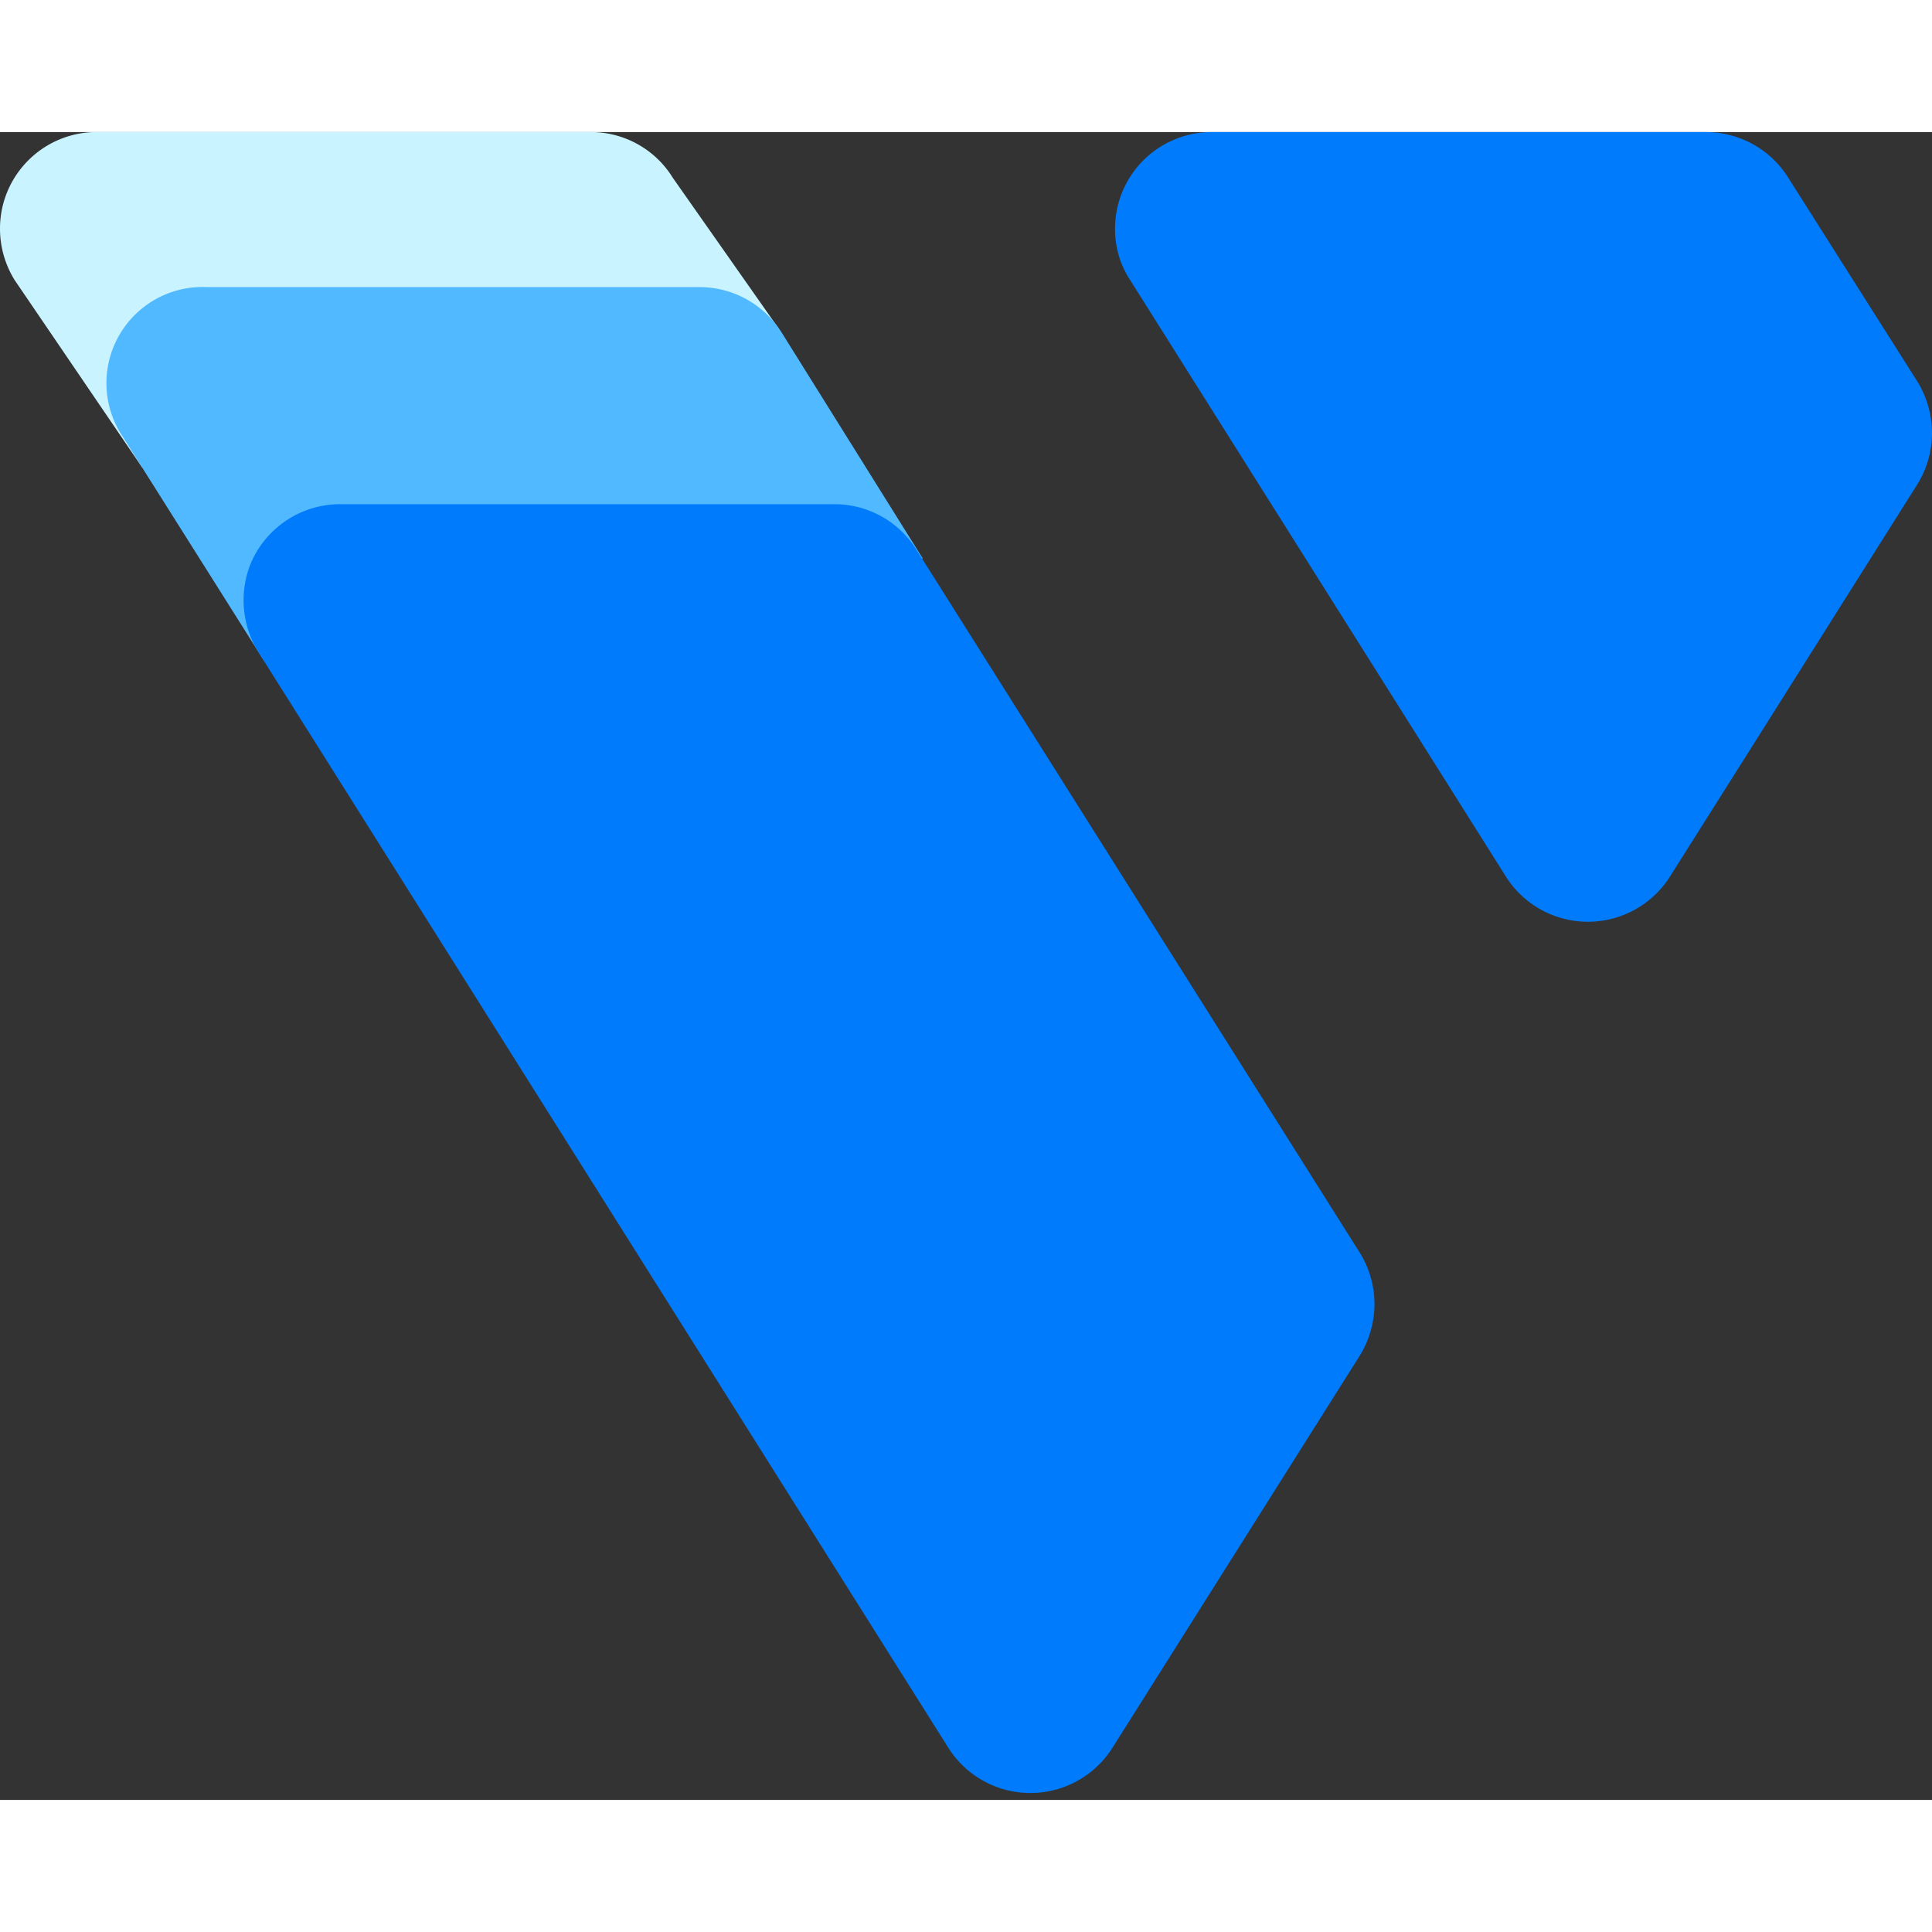 <svg xmlns="http://www.w3.org/2000/svg"
     height="512" width="512" viewBox="0 0 256 221">
    <rect x="0" y="0" width="256" height="221" fill="#333333" stroke="none"/>
    <path fill="#C9F4FF"
          d="M89.173 6.095A12.739 12.739 0 0 0 78.385 0H12.8C5.73 0 0 5.73 0 12.8c0 2.413.676 4.778 1.95 6.827l16.884 24.807l84.42-18.285l-14.08-20.054Z"/>
    <path fill="#51B9FF"
          d="M103.619 26.636a12.861 12.861 0 0 0-10.85-6.095H27.43A12.739 12.739 0 0 0 16.213 40.29l18.835 29.866l87.222-13.653l-18.651-29.867Z"/>
    <path fill="#007BFC"
          d="M34.255 68.937a13.044 13.044 0 0 1-1.158-11.459a12.861 12.861 0 0 1 12.19-8.168h65.342a12.8 12.8 0 0 1 10.85 6.096l58.696 93.074a12.922 12.922 0 0 1 1.95 6.827a13.105 13.105 0 0 1-1.95 6.826l-32.792 51.993a12.86 12.86 0 0 1-21.7 0L34.256 68.937Zm165.303 29.745a12.861 12.861 0 0 0 21.7 0l11.275-17.86L254.05 46.69a12.922 12.922 0 0 0 1.95-6.827a13.105 13.105 0 0 0-1.95-6.827l-17.067-26.94A12.861 12.861 0 0 0 226.133 0H160.55a12.8 12.8 0 0 0-12.801 12.8a12.196 12.196 0 0 0 2.012 6.827l49.798 79.055Z"/>
</svg>